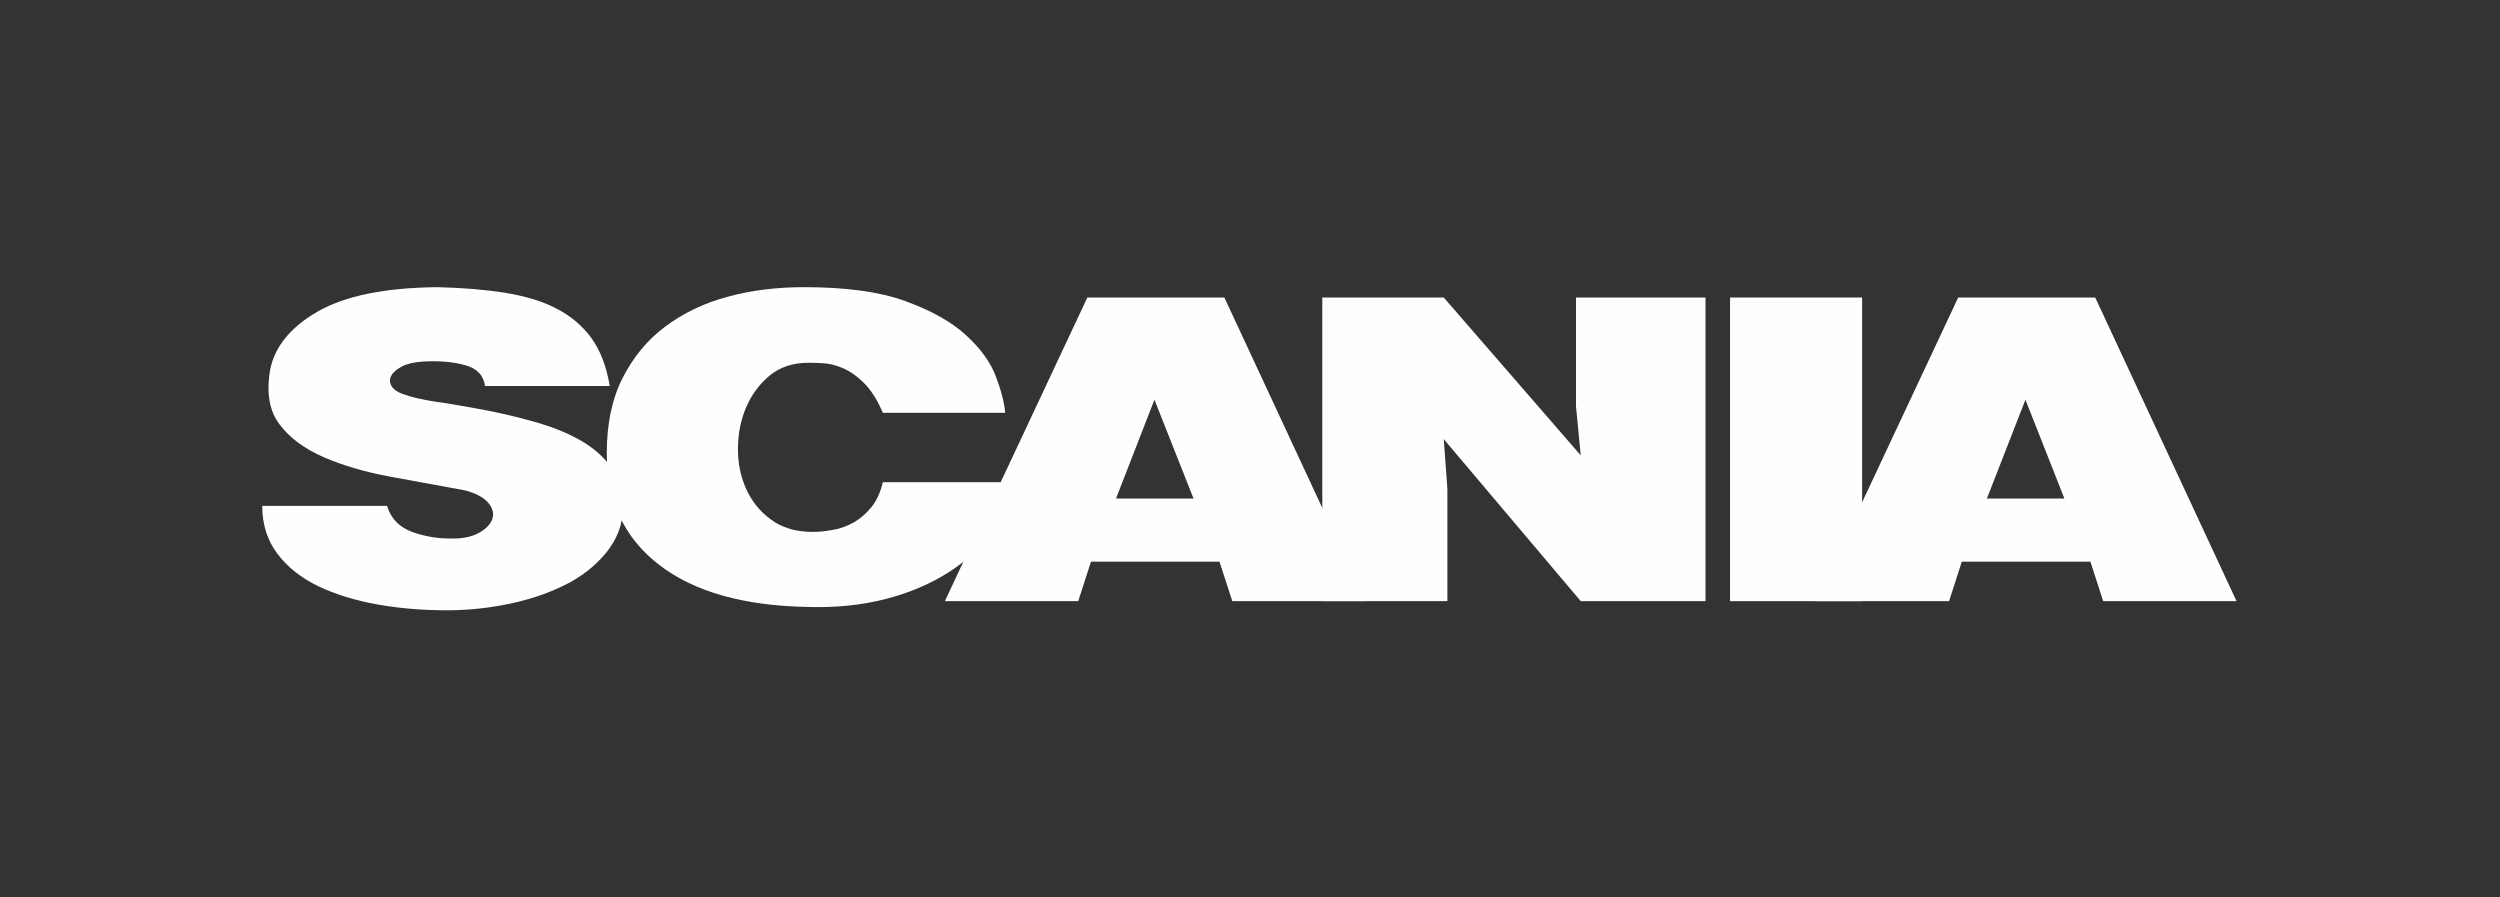 <?xml version="1.0" encoding="utf-8"?>
<!-- Generator: Adobe Illustrator 16.0.0, SVG Export Plug-In . SVG Version: 6.00 Build 0)  -->
<!DOCTYPE svg PUBLIC "-//W3C//DTD SVG 1.1//EN" "http://www.w3.org/Graphics/SVG/1.1/DTD/svg11.dtd">
<svg version="1.1" id="Слой_1" xmlns="http://www.w3.org/2000/svg" xmlns:xlink="http://www.w3.org/1999/xlink" x="0px" y="0px"
	 width="195px" height="70px" viewBox="-5.808 -19.991 195 70" enable-background="new -5.808 -19.991 195 70" xml:space="preserve"
	>
<rect x="-5.808" y="-19.991" width="195" height="70" fill="#333333" stroke="none"/>
<g id="Layer_x0020_1">
	<g id="_917243392">
		<path fill="#FEFEFE" d="M32.021,10.116h9.731c-0.259-1.544-0.737-2.786-1.448-3.762c-0.717-0.976-1.641-1.738-2.763-2.306
			c-1.121-0.577-2.452-0.958-4.021-1.214c-1.543-0.24-3.282-0.381-5.233-0.426c-4.098,0.044-7.193,0.683-9.314,1.899
			c-2.11,1.213-3.352,2.741-3.707,4.523c-0.31,1.81-0.071,3.236,0.736,4.285c0.807,1.073,1.951,1.907,3.476,2.571
			c1.5,0.641,3.212,1.146,5.163,1.504c1.925,0.351,3.859,0.715,5.783,1.06c0.878,0.222,1.5,0.558,1.855,0.985
			c0.363,0.425,0.452,0.853,0.311,1.264c-0.142,0.402-0.497,0.777-1.064,1.088c-0.576,0.31-1.313,0.451-2.245,0.425
			c-0.975,0-1.951-0.16-2.945-0.514c-0.976-0.363-1.651-1.021-1.953-2.031h-9.737c0,1.462,0.407,2.715,1.189,3.739
			c0.789,1.053,1.856,1.884,3.192,2.531c1.331,0.629,2.856,1.11,4.614,1.42c1.739,0.309,3.525,0.453,5.383,0.453
			c1.782,0,3.496-0.193,5.189-0.57c1.687-0.375,3.167-0.929,4.453-1.615c1.283-0.715,2.307-1.604,3.068-2.65
			c0.763-1.072,1.119-2.262,1.048-3.593c-0.099-1.089-0.427-2.04-1.003-2.83c-0.567-0.788-1.379-1.472-2.403-2.049
			c-1.02-0.567-2.261-1.063-3.689-1.446c-1.428-0.409-3.025-0.763-4.809-1.073c-0.833-0.143-1.757-0.312-2.785-0.453
			c-1.02-0.168-1.853-0.355-2.5-0.595c-0.453-0.168-0.737-0.381-0.879-0.647c-0.141-0.257-0.141-0.523,0-0.781
			c0.143-0.266,0.426-0.502,0.834-0.719c0.407-0.212,0.949-0.328,1.619-0.381c1.307-0.071,2.406,0.026,3.33,0.292
			c0.932,0.258,1.428,0.808,1.526,1.641L32.021,10.116L32.021,10.116z"/>
		<path fill="#FEFEFE" d="M63.056,12.209h9.544c-0.071-0.781-0.311-1.738-0.737-2.855c-0.426-1.118-1.214-2.191-2.333-3.211
			c-1.117-1.022-2.687-1.907-4.71-2.643c-2.003-0.735-4.646-1.092-7.902-1.092c-2.093,0-4.071,0.231-5.925,0.736
			c-1.88,0.497-3.503,1.286-4.904,2.333c-1.405,1.047-2.502,2.377-3.335,4.019c-0.833,1.641-1.233,3.596-1.233,5.854
			c0,3.717,1.357,6.625,4.089,8.719c2.713,2.096,6.594,3.194,11.593,3.282c2.191,0.066,4.213-0.141,6.068-0.621
			c1.88-0.478,3.503-1.188,4.931-2.092c1.401-0.904,2.546-1.951,3.403-3.169c0.854-1.215,1.354-2.491,1.476-3.849H63.056
			c-0.187,0.773-0.476,1.421-0.876,1.927c-0.408,0.5-0.861,0.903-1.358,1.188c-0.497,0.283-1.047,0.505-1.624,0.594
			c-0.568,0.116-1.118,0.169-1.615,0.169c-1.331,0-2.43-0.339-3.282-0.984c-0.861-0.63-1.499-1.446-1.933-2.42
			c-0.426-0.979-0.64-2.054-0.616-3.196c0.021-1.134,0.234-2.208,0.668-3.183c0.426-0.977,1.046-1.784,1.829-2.432
			c0.789-0.639,1.79-0.976,2.953-0.976c0.265,0,0.621,0,1.092,0.027c0.478,0.022,1.001,0.116,1.552,0.355
			c0.55,0.213,1.117,0.594,1.684,1.144C62.106,10.383,62.604,11.162,63.056,12.209z"/>
		<path fill="#FEFEFE" d="M79.005,3.216L67.891,26.899h10.404l0.993-3.079h10.023l1.001,3.079h10.404L89.693,3.216H79.005z
			 M81.24,18.896l2.998-7.708l3.051,7.708h-6.023H81.24z"/>
		<polygon fill="#FEFEFE" points="97.331,3.216 97.331,26.899 107.088,26.899 107.088,18.135 106.804,14.259 117.489,26.899 
			127.221,26.899 127.221,3.216 117.119,3.216 117.119,11.687 117.489,15.527 106.804,3.216 		"/>
		<polygon fill="#FEFEFE" points="129.136,3.216 129.136,26.899 139.437,26.899 139.437,3.216 		"/>
		<path fill="#FEFEFE" d="M146.931,3.216l-11.113,23.683h10.402l0.993-3.079h10.032l0.994,3.079h10.404L157.62,3.216H146.931z
			 M149.169,18.896l3.008-7.708l3.039,7.708h-6.023H149.169z"/>
	</g>
</g>
</svg>
